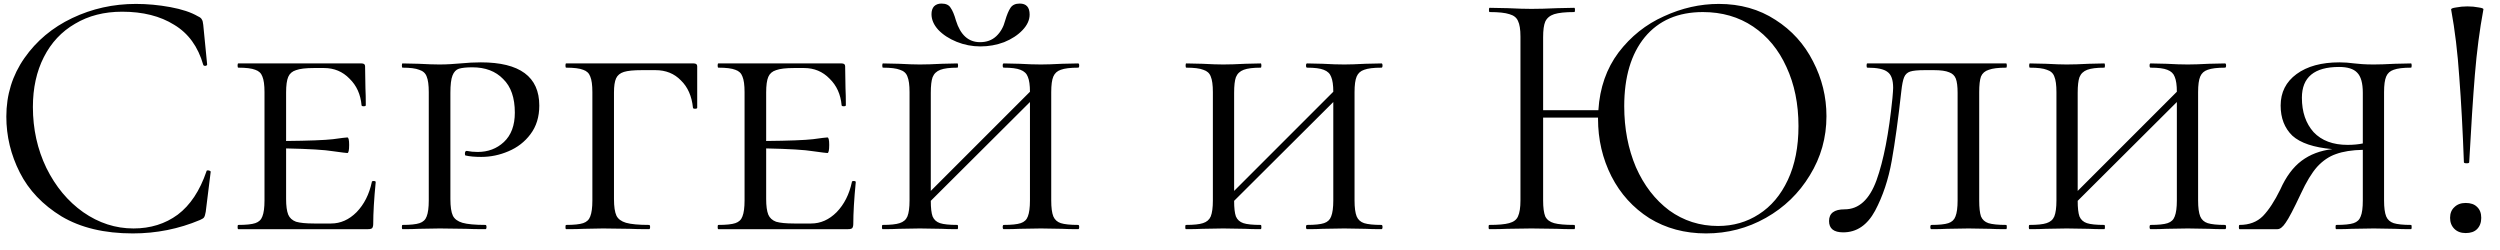 <?xml version="1.0" encoding="UTF-8"?> <svg xmlns="http://www.w3.org/2000/svg" width="120" height="12" viewBox="0 0 120 12" fill="none"><path d="M6.526 0.188C7.07 0.188 7.619 0.239 8.175 0.341C8.73 0.443 9.172 0.59 9.501 0.783C9.603 0.828 9.665 0.879 9.688 0.936C9.722 0.981 9.744 1.066 9.756 1.191L9.943 3.095C9.943 3.129 9.914 3.152 9.858 3.163C9.801 3.163 9.767 3.146 9.756 3.112C9.506 2.239 9.042 1.599 8.362 1.191C7.693 0.772 6.86 0.562 5.863 0.562C5.001 0.562 4.248 0.755 3.602 1.14C2.956 1.514 2.457 2.047 2.106 2.738C1.754 3.429 1.579 4.228 1.579 5.135C1.579 6.189 1.794 7.164 2.225 8.059C2.667 8.954 3.256 9.663 3.993 10.184C4.741 10.705 5.545 10.966 6.407 10.966C7.223 10.966 7.931 10.745 8.532 10.303C9.132 9.85 9.591 9.158 9.909 8.229C9.909 8.195 9.931 8.178 9.977 8.178C10.011 8.178 10.039 8.184 10.062 8.195C10.096 8.206 10.113 8.223 10.113 8.246L9.875 10.167C9.852 10.303 9.824 10.394 9.79 10.439C9.767 10.473 9.705 10.513 9.603 10.558C8.583 10.989 7.506 11.204 6.373 11.204C5.013 11.204 3.874 10.932 2.956 10.388C2.049 9.833 1.38 9.13 0.95 8.28C0.519 7.43 0.304 6.535 0.304 5.594C0.304 4.551 0.593 3.616 1.171 2.789C1.749 1.962 2.514 1.321 3.466 0.868C4.418 0.415 5.438 0.188 6.526 0.188ZM17.847 8.739C17.847 8.705 17.875 8.688 17.932 8.688C18 8.688 18.034 8.705 18.034 8.739C17.954 9.555 17.915 10.224 17.915 10.745C17.915 10.836 17.898 10.904 17.864 10.949C17.83 10.983 17.762 11 17.66 11H11.438C11.415 11 11.404 10.966 11.404 10.898C11.404 10.83 11.415 10.796 11.438 10.796C11.812 10.796 12.084 10.768 12.254 10.711C12.424 10.654 12.537 10.547 12.594 10.388C12.662 10.218 12.696 9.963 12.696 9.623V4.421C12.696 4.081 12.662 3.832 12.594 3.673C12.537 3.514 12.424 3.407 12.254 3.35C12.084 3.282 11.812 3.248 11.438 3.248C11.415 3.248 11.404 3.214 11.404 3.146C11.404 3.078 11.415 3.044 11.438 3.044H17.354C17.467 3.044 17.524 3.089 17.524 3.18L17.541 4.234C17.552 4.449 17.558 4.721 17.558 5.05C17.558 5.084 17.524 5.101 17.456 5.101C17.388 5.101 17.354 5.084 17.354 5.05C17.308 4.529 17.116 4.104 16.776 3.775C16.447 3.435 16.039 3.265 15.552 3.265H15.076C14.679 3.265 14.39 3.299 14.209 3.367C14.027 3.424 13.903 3.531 13.835 3.69C13.767 3.849 13.733 4.098 13.733 4.438V6.767C14.832 6.756 15.58 6.727 15.977 6.682C16.385 6.625 16.617 6.597 16.674 6.597C16.73 6.597 16.759 6.716 16.759 6.954C16.759 7.215 16.73 7.345 16.674 7.345C16.628 7.345 16.402 7.317 15.994 7.26C15.586 7.192 14.832 7.147 13.733 7.124V9.555C13.733 9.884 13.767 10.133 13.835 10.303C13.903 10.462 14.027 10.575 14.209 10.643C14.401 10.7 14.69 10.728 15.076 10.728H15.892C16.345 10.728 16.753 10.547 17.116 10.184C17.478 9.81 17.722 9.328 17.847 8.739ZM21.619 9.555C21.619 9.918 21.658 10.184 21.738 10.354C21.817 10.513 21.97 10.626 22.197 10.694C22.434 10.762 22.803 10.796 23.302 10.796C23.335 10.796 23.352 10.83 23.352 10.898C23.352 10.966 23.335 11 23.302 11C22.893 11 22.582 10.994 22.366 10.983L21.108 10.966L20.105 10.983C19.913 10.994 19.652 11 19.323 11C19.301 11 19.29 10.966 19.29 10.898C19.29 10.83 19.301 10.796 19.323 10.796C19.698 10.796 19.97 10.768 20.14 10.711C20.309 10.654 20.423 10.547 20.48 10.388C20.547 10.218 20.581 9.963 20.581 9.623V4.421C20.581 4.081 20.547 3.832 20.48 3.673C20.423 3.514 20.304 3.407 20.122 3.35C19.953 3.282 19.686 3.248 19.323 3.248C19.301 3.248 19.29 3.214 19.29 3.146C19.29 3.078 19.301 3.044 19.323 3.044L20.088 3.061C20.519 3.084 20.854 3.095 21.091 3.095C21.284 3.095 21.465 3.089 21.636 3.078C21.817 3.067 21.97 3.055 22.095 3.044C22.446 3.01 22.774 2.993 23.081 2.993C24.951 2.993 25.886 3.684 25.886 5.067C25.886 5.611 25.744 6.07 25.46 6.444C25.189 6.807 24.837 7.079 24.407 7.26C23.987 7.441 23.551 7.532 23.098 7.532C22.791 7.532 22.542 7.509 22.349 7.464C22.327 7.464 22.316 7.436 22.316 7.379C22.316 7.288 22.344 7.243 22.401 7.243C22.57 7.277 22.746 7.294 22.927 7.294C23.426 7.294 23.846 7.135 24.186 6.818C24.537 6.489 24.712 6.019 24.712 5.407C24.712 4.693 24.526 4.155 24.151 3.792C23.789 3.418 23.296 3.231 22.672 3.231C22.389 3.231 22.174 3.254 22.026 3.299C21.89 3.344 21.788 3.452 21.721 3.622C21.652 3.792 21.619 4.07 21.619 4.455V9.555ZM27.176 11C27.153 11 27.142 10.966 27.142 10.898C27.142 10.83 27.153 10.796 27.176 10.796C27.55 10.796 27.822 10.768 27.992 10.711C28.162 10.654 28.275 10.547 28.332 10.388C28.4 10.218 28.434 9.963 28.434 9.623V4.421C28.434 4.081 28.4 3.832 28.332 3.673C28.275 3.514 28.162 3.407 27.992 3.35C27.822 3.282 27.55 3.248 27.176 3.248C27.153 3.248 27.142 3.214 27.142 3.146C27.142 3.078 27.153 3.044 27.176 3.044H33.296C33.409 3.044 33.466 3.089 33.466 3.18V4.506V5.169C33.466 5.203 33.432 5.22 33.364 5.22C33.296 5.22 33.262 5.203 33.262 5.169C33.205 4.614 33.013 4.177 32.684 3.86C32.367 3.531 31.959 3.367 31.46 3.367H30.814C30.417 3.367 30.128 3.395 29.947 3.452C29.766 3.509 29.641 3.611 29.573 3.758C29.505 3.905 29.471 4.132 29.471 4.438V9.555C29.471 9.918 29.511 10.184 29.59 10.354C29.669 10.513 29.822 10.626 30.049 10.694C30.287 10.762 30.655 10.796 31.154 10.796C31.188 10.796 31.205 10.83 31.205 10.898C31.205 10.966 31.188 11 31.154 11C30.746 11 30.434 10.994 30.219 10.983L28.944 10.966L28.026 10.983C27.833 10.994 27.55 11 27.176 11ZM40.89 8.739C40.89 8.705 40.918 8.688 40.975 8.688C41.043 8.688 41.077 8.705 41.077 8.739C40.997 9.555 40.958 10.224 40.958 10.745C40.958 10.836 40.941 10.904 40.907 10.949C40.873 10.983 40.805 11 40.703 11H34.481C34.458 11 34.447 10.966 34.447 10.898C34.447 10.83 34.458 10.796 34.481 10.796C34.855 10.796 35.127 10.768 35.297 10.711C35.467 10.654 35.58 10.547 35.637 10.388C35.705 10.218 35.739 9.963 35.739 9.623V4.421C35.739 4.081 35.705 3.832 35.637 3.673C35.58 3.514 35.467 3.407 35.297 3.35C35.127 3.282 34.855 3.248 34.481 3.248C34.458 3.248 34.447 3.214 34.447 3.146C34.447 3.078 34.458 3.044 34.481 3.044H40.397C40.51 3.044 40.567 3.089 40.567 3.18L40.584 4.234C40.595 4.449 40.601 4.721 40.601 5.05C40.601 5.084 40.567 5.101 40.499 5.101C40.431 5.101 40.397 5.084 40.397 5.05C40.351 4.529 40.159 4.104 39.819 3.775C39.49 3.435 39.082 3.265 38.595 3.265H38.119C37.722 3.265 37.433 3.299 37.252 3.367C37.07 3.424 36.946 3.531 36.878 3.69C36.81 3.849 36.776 4.098 36.776 4.438V6.767C37.875 6.756 38.623 6.727 39.02 6.682C39.428 6.625 39.66 6.597 39.717 6.597C39.773 6.597 39.802 6.716 39.802 6.954C39.802 7.215 39.773 7.345 39.717 7.345C39.671 7.345 39.445 7.317 39.037 7.26C38.629 7.192 37.875 7.147 36.776 7.124V9.555C36.776 9.884 36.81 10.133 36.878 10.303C36.946 10.462 37.07 10.575 37.252 10.643C37.444 10.7 37.733 10.728 38.119 10.728H38.935C39.388 10.728 39.796 10.547 40.159 10.184C40.521 9.81 40.765 9.328 40.89 8.739ZM47.059 2.228C46.662 2.228 46.282 2.154 45.919 2.007C45.557 1.86 45.262 1.667 45.035 1.429C44.82 1.191 44.712 0.942 44.712 0.681C44.712 0.522 44.752 0.398 44.831 0.307C44.922 0.216 45.041 0.171 45.188 0.171C45.404 0.171 45.551 0.239 45.63 0.375C45.721 0.5 45.806 0.704 45.886 0.987C46.101 1.678 46.486 2.024 47.041 2.024C47.359 2.024 47.62 1.928 47.824 1.735C48.028 1.542 48.169 1.293 48.248 0.987C48.328 0.715 48.413 0.511 48.504 0.375C48.594 0.239 48.742 0.171 48.946 0.171C49.263 0.171 49.422 0.347 49.422 0.698C49.422 0.959 49.308 1.208 49.081 1.446C48.855 1.684 48.56 1.877 48.197 2.024C47.835 2.16 47.455 2.228 47.059 2.228ZM51.751 10.796C51.785 10.796 51.801 10.83 51.801 10.898C51.801 10.966 51.785 11 51.751 11C51.433 11 51.178 10.994 50.986 10.983L49.965 10.966L48.928 10.983C48.747 10.994 48.498 11 48.181 11C48.147 11 48.13 10.966 48.13 10.898C48.13 10.83 48.147 10.796 48.181 10.796C48.554 10.796 48.827 10.768 48.996 10.711C49.166 10.654 49.28 10.547 49.337 10.388C49.404 10.218 49.438 9.963 49.438 9.623V4.897L44.678 9.64C44.678 9.98 44.707 10.229 44.764 10.388C44.831 10.547 44.95 10.654 45.12 10.711C45.291 10.768 45.568 10.796 45.953 10.796C45.976 10.796 45.987 10.83 45.987 10.898C45.987 10.966 45.976 11 45.953 11C45.636 11 45.387 10.994 45.206 10.983L44.151 10.966L43.148 10.983C42.956 10.994 42.695 11 42.367 11C42.344 11 42.333 10.966 42.333 10.898C42.333 10.83 42.344 10.796 42.367 10.796C42.74 10.796 43.013 10.768 43.182 10.711C43.364 10.654 43.489 10.547 43.556 10.388C43.624 10.218 43.658 9.963 43.658 9.623V4.421C43.658 4.081 43.624 3.832 43.556 3.673C43.5 3.514 43.381 3.407 43.2 3.35C43.029 3.282 42.758 3.248 42.383 3.248C42.361 3.248 42.349 3.214 42.349 3.146C42.349 3.078 42.361 3.044 42.383 3.044L43.148 3.061C43.579 3.084 43.913 3.095 44.151 3.095C44.435 3.095 44.792 3.084 45.222 3.061L45.953 3.044C45.976 3.044 45.987 3.078 45.987 3.146C45.987 3.214 45.976 3.248 45.953 3.248C45.591 3.248 45.319 3.282 45.138 3.35C44.956 3.418 44.831 3.537 44.764 3.707C44.707 3.866 44.678 4.115 44.678 4.455V9.164L49.438 4.404C49.438 4.087 49.404 3.849 49.337 3.69C49.28 3.531 49.161 3.418 48.98 3.35C48.809 3.282 48.543 3.248 48.181 3.248C48.147 3.248 48.13 3.214 48.13 3.146C48.13 3.078 48.147 3.044 48.181 3.044L48.928 3.061C49.337 3.084 49.682 3.095 49.965 3.095C50.215 3.095 50.555 3.084 50.986 3.061L51.751 3.044C51.785 3.044 51.801 3.078 51.801 3.146C51.801 3.214 51.785 3.248 51.751 3.248C51.377 3.248 51.099 3.282 50.917 3.35C50.748 3.407 50.629 3.514 50.56 3.673C50.492 3.832 50.459 4.081 50.459 4.421V9.623C50.459 9.963 50.492 10.218 50.56 10.388C50.629 10.547 50.748 10.654 50.917 10.711C51.099 10.768 51.377 10.796 51.751 10.796ZM66.31 10.796C66.344 10.796 66.361 10.83 66.361 10.898C66.361 10.966 66.344 11 66.31 11C65.993 11 65.738 10.994 65.545 10.983L64.525 10.966L63.488 10.983C63.307 10.994 63.057 11 62.74 11C62.706 11 62.689 10.966 62.689 10.898C62.689 10.83 62.706 10.796 62.74 10.796C63.114 10.796 63.386 10.768 63.556 10.711C63.726 10.654 63.839 10.547 63.896 10.388C63.964 10.218 63.998 9.963 63.998 9.623V4.897L59.238 9.64C59.238 9.98 59.266 10.229 59.323 10.388C59.391 10.547 59.51 10.654 59.68 10.711C59.85 10.768 60.128 10.796 60.513 10.796C60.536 10.796 60.547 10.83 60.547 10.898C60.547 10.966 60.536 11 60.513 11C60.196 11 59.946 10.994 59.765 10.983L58.711 10.966L57.708 10.983C57.515 10.994 57.255 11 56.926 11C56.903 11 56.892 10.966 56.892 10.898C56.892 10.83 56.903 10.796 56.926 10.796C57.3 10.796 57.572 10.768 57.742 10.711C57.923 10.654 58.048 10.547 58.116 10.388C58.184 10.218 58.218 9.963 58.218 9.623V4.421C58.218 4.081 58.184 3.832 58.116 3.673C58.059 3.514 57.94 3.407 57.759 3.35C57.589 3.282 57.317 3.248 56.943 3.248C56.92 3.248 56.909 3.214 56.909 3.146C56.909 3.078 56.92 3.044 56.943 3.044L57.708 3.061C58.139 3.084 58.473 3.095 58.711 3.095C58.994 3.095 59.351 3.084 59.782 3.061L60.513 3.044C60.536 3.044 60.547 3.078 60.547 3.146C60.547 3.214 60.536 3.248 60.513 3.248C60.15 3.248 59.878 3.282 59.697 3.35C59.516 3.418 59.391 3.537 59.323 3.707C59.266 3.866 59.238 4.115 59.238 4.455V9.164L63.998 4.404C63.998 4.087 63.964 3.849 63.896 3.69C63.839 3.531 63.72 3.418 63.539 3.35C63.369 3.282 63.103 3.248 62.74 3.248C62.706 3.248 62.689 3.214 62.689 3.146C62.689 3.078 62.706 3.044 62.74 3.044L63.488 3.061C63.896 3.084 64.242 3.095 64.525 3.095C64.774 3.095 65.114 3.084 65.545 3.061L66.31 3.044C66.344 3.044 66.361 3.078 66.361 3.146C66.361 3.214 66.344 3.248 66.31 3.248C65.936 3.248 65.658 3.282 65.477 3.35C65.307 3.407 65.188 3.514 65.12 3.673C65.052 3.832 65.018 4.081 65.018 4.421V9.623C65.018 9.963 65.052 10.218 65.12 10.388C65.188 10.547 65.307 10.654 65.477 10.711C65.658 10.768 65.936 10.796 66.31 10.796ZM82.502 0.188C83.533 0.188 84.44 0.443 85.222 0.953C86.004 1.452 86.604 2.115 87.024 2.942C87.454 3.769 87.67 4.648 87.67 5.577C87.67 6.608 87.403 7.555 86.871 8.416C86.349 9.277 85.647 9.957 84.763 10.456C83.879 10.955 82.921 11.204 81.89 11.204C80.87 11.204 79.963 10.96 79.17 10.473C78.388 9.974 77.781 9.306 77.351 8.467C76.92 7.617 76.705 6.693 76.705 5.696V5.645H74.07V9.623C74.07 9.963 74.104 10.218 74.172 10.388C74.251 10.547 74.393 10.654 74.597 10.711C74.801 10.768 75.124 10.796 75.566 10.796C75.588 10.796 75.6 10.83 75.6 10.898C75.6 10.966 75.588 11 75.566 11C75.214 11 74.937 10.994 74.733 10.983L73.509 10.966L72.336 10.983C72.132 10.994 71.848 11 71.486 11C71.463 11 71.452 10.966 71.452 10.898C71.452 10.83 71.463 10.796 71.486 10.796C71.916 10.796 72.234 10.768 72.438 10.711C72.653 10.654 72.795 10.547 72.863 10.388C72.942 10.218 72.982 9.963 72.982 9.623V1.752C72.982 1.412 72.942 1.163 72.863 1.004C72.795 0.845 72.659 0.738 72.455 0.681C72.251 0.613 71.933 0.579 71.503 0.579C71.48 0.579 71.469 0.545 71.469 0.477C71.469 0.409 71.48 0.375 71.503 0.375L72.37 0.392C72.846 0.415 73.225 0.426 73.509 0.426C73.837 0.426 74.251 0.415 74.75 0.392L75.566 0.375C75.588 0.375 75.6 0.409 75.6 0.477C75.6 0.545 75.588 0.579 75.566 0.579C75.135 0.579 74.812 0.613 74.597 0.681C74.393 0.749 74.251 0.868 74.172 1.038C74.104 1.197 74.07 1.446 74.07 1.786V5.288H76.722C76.79 4.211 77.113 3.288 77.691 2.517C78.28 1.746 79.005 1.168 79.867 0.783C80.728 0.386 81.606 0.188 82.502 0.188ZM82.468 10.847C83.193 10.847 83.845 10.66 84.423 10.286C85.012 9.912 85.477 9.362 85.817 8.637C86.157 7.912 86.327 7.05 86.327 6.053C86.327 4.988 86.134 4.041 85.749 3.214C85.375 2.387 84.842 1.741 84.151 1.276C83.459 0.811 82.655 0.579 81.737 0.579C80.547 0.579 79.617 0.981 78.949 1.786C78.291 2.591 77.963 3.696 77.963 5.101C77.963 6.166 78.15 7.141 78.524 8.025C78.909 8.898 79.442 9.589 80.122 10.099C80.813 10.598 81.595 10.847 82.468 10.847ZM92.384 3.367C92.055 3.367 91.823 3.39 91.687 3.435C91.551 3.48 91.454 3.571 91.398 3.707C91.341 3.843 91.296 4.07 91.262 4.387C91.115 5.713 90.962 6.824 90.803 7.719C90.644 8.614 90.378 9.413 90.004 10.116C89.63 10.807 89.12 11.153 88.474 11.153C88.02 11.153 87.794 10.972 87.794 10.609C87.794 10.235 88.043 10.048 88.542 10.048C89.222 10.048 89.732 9.583 90.072 8.654C90.412 7.713 90.667 6.399 90.837 4.71C90.859 4.461 90.871 4.296 90.871 4.217C90.871 3.832 90.78 3.577 90.599 3.452C90.429 3.316 90.106 3.248 89.63 3.248C89.607 3.248 89.596 3.214 89.596 3.146C89.596 3.078 89.607 3.044 89.63 3.044H96.294C96.317 3.044 96.328 3.078 96.328 3.146C96.328 3.214 96.317 3.248 96.294 3.248C95.92 3.248 95.642 3.282 95.461 3.35C95.279 3.407 95.155 3.514 95.087 3.673C95.03 3.832 95.002 4.081 95.002 4.421V9.623C95.002 9.963 95.03 10.218 95.087 10.388C95.155 10.547 95.274 10.654 95.444 10.711C95.625 10.768 95.909 10.796 96.294 10.796C96.317 10.796 96.328 10.83 96.328 10.898C96.328 10.966 96.317 11 96.294 11C95.965 11 95.704 10.994 95.512 10.983L94.492 10.966L93.455 10.983C93.273 10.994 93.024 11 92.707 11C92.673 11 92.656 10.966 92.656 10.898C92.656 10.83 92.673 10.796 92.707 10.796C93.081 10.796 93.353 10.768 93.523 10.711C93.693 10.654 93.806 10.547 93.863 10.388C93.931 10.218 93.965 9.963 93.965 9.623V4.455C93.965 4.149 93.936 3.922 93.88 3.775C93.823 3.628 93.716 3.526 93.557 3.469C93.398 3.401 93.154 3.367 92.826 3.367H92.384ZM106.801 10.796C106.835 10.796 106.852 10.83 106.852 10.898C106.852 10.966 106.835 11 106.801 11C106.484 11 106.229 10.994 106.036 10.983L105.016 10.966L103.979 10.983C103.798 10.994 103.549 11 103.231 11C103.197 11 103.18 10.966 103.18 10.898C103.18 10.83 103.197 10.796 103.231 10.796C103.605 10.796 103.877 10.768 104.047 10.711C104.217 10.654 104.331 10.547 104.387 10.388C104.455 10.218 104.489 9.963 104.489 9.623V4.897L99.729 9.64C99.729 9.98 99.758 10.229 99.814 10.388C99.882 10.547 100.001 10.654 100.171 10.711C100.341 10.768 100.619 10.796 101.004 10.796C101.027 10.796 101.038 10.83 101.038 10.898C101.038 10.966 101.027 11 101.004 11C100.687 11 100.438 10.994 100.256 10.983L99.202 10.966L98.199 10.983C98.007 10.994 97.746 11 97.417 11C97.395 11 97.383 10.966 97.383 10.898C97.383 10.83 97.395 10.796 97.417 10.796C97.791 10.796 98.063 10.768 98.233 10.711C98.415 10.654 98.539 10.547 98.607 10.388C98.675 10.218 98.709 9.963 98.709 9.623V4.421C98.709 4.081 98.675 3.832 98.607 3.673C98.551 3.514 98.432 3.407 98.25 3.35C98.08 3.282 97.808 3.248 97.434 3.248C97.412 3.248 97.4 3.214 97.4 3.146C97.4 3.078 97.412 3.044 97.434 3.044L98.199 3.061C98.63 3.084 98.964 3.095 99.202 3.095C99.486 3.095 99.843 3.084 100.273 3.061L101.004 3.044C101.027 3.044 101.038 3.078 101.038 3.146C101.038 3.214 101.027 3.248 101.004 3.248C100.642 3.248 100.37 3.282 100.188 3.35C100.007 3.418 99.882 3.537 99.814 3.707C99.758 3.866 99.729 4.115 99.729 4.455V9.164L104.489 4.404C104.489 4.087 104.455 3.849 104.387 3.69C104.331 3.531 104.212 3.418 104.03 3.35C103.86 3.282 103.594 3.248 103.231 3.248C103.197 3.248 103.18 3.214 103.18 3.146C103.18 3.078 103.197 3.044 103.231 3.044L103.979 3.061C104.387 3.084 104.733 3.095 105.016 3.095C105.266 3.095 105.606 3.084 106.036 3.061L106.801 3.044C106.835 3.044 106.852 3.078 106.852 3.146C106.852 3.214 106.835 3.248 106.801 3.248C106.427 3.248 106.15 3.282 105.968 3.35C105.798 3.407 105.679 3.514 105.611 3.673C105.543 3.832 105.509 4.081 105.509 4.421V9.623C105.509 9.963 105.543 10.218 105.611 10.388C105.679 10.547 105.798 10.654 105.968 10.711C106.15 10.768 106.427 10.796 106.801 10.796ZM115.727 10.796C115.75 10.796 115.761 10.83 115.761 10.898C115.761 10.966 115.75 11 115.727 11C115.41 11 115.155 10.994 114.962 10.983L113.942 10.966L112.888 10.983C112.707 10.994 112.458 11 112.14 11C112.118 11 112.106 10.966 112.106 10.898C112.106 10.83 112.118 10.796 112.14 10.796C112.526 10.796 112.803 10.768 112.973 10.711C113.143 10.654 113.257 10.547 113.313 10.388C113.381 10.229 113.415 9.974 113.415 9.623V7.192C112.894 7.203 112.463 7.271 112.123 7.396C111.795 7.509 111.494 7.713 111.222 8.008C110.962 8.303 110.701 8.733 110.44 9.3C110.1 10.025 109.857 10.49 109.709 10.694C109.573 10.898 109.443 11 109.318 11H107.499C107.477 11 107.465 10.966 107.465 10.898C107.465 10.83 107.477 10.796 107.499 10.796C107.964 10.796 108.338 10.654 108.621 10.371C108.905 10.076 109.182 9.651 109.454 9.096C109.726 8.484 110.066 8.025 110.474 7.719C110.882 7.413 111.375 7.226 111.953 7.158C111.058 7.079 110.418 6.863 110.032 6.512C109.658 6.149 109.471 5.668 109.471 5.067C109.471 4.432 109.726 3.928 110.236 3.554C110.746 3.18 111.432 2.993 112.293 2.993C112.52 2.993 112.758 3.01 113.007 3.044C113.109 3.055 113.234 3.067 113.381 3.078C113.54 3.089 113.727 3.095 113.942 3.095C114.192 3.095 114.532 3.084 114.962 3.061L115.727 3.044C115.75 3.044 115.761 3.078 115.761 3.146C115.761 3.214 115.75 3.248 115.727 3.248C115.353 3.248 115.076 3.282 114.894 3.35C114.724 3.407 114.605 3.514 114.537 3.673C114.469 3.832 114.435 4.081 114.435 4.421V9.623C114.435 9.963 114.469 10.218 114.537 10.388C114.605 10.547 114.724 10.654 114.894 10.711C115.076 10.768 115.353 10.796 115.727 10.796ZM112.684 6.954C112.956 6.954 113.2 6.931 113.415 6.886V4.455C113.415 3.99 113.325 3.667 113.143 3.486C112.973 3.305 112.684 3.214 112.276 3.214C111.086 3.214 110.491 3.707 110.491 4.693C110.491 5.373 110.678 5.923 111.052 6.342C111.438 6.75 111.982 6.954 112.684 6.954ZM117.655 0.46C117.644 0.415 117.723 0.381 117.893 0.358C118.063 0.324 118.244 0.307 118.437 0.307C118.63 0.307 118.811 0.324 118.981 0.358C119.151 0.381 119.225 0.415 119.202 0.46C119.021 1.435 118.885 2.477 118.794 3.588C118.703 4.699 118.613 6.098 118.522 7.787C118.522 7.821 118.482 7.838 118.403 7.838C118.312 7.838 118.267 7.821 118.267 7.787C118.21 6.246 118.137 4.886 118.046 3.707C117.967 2.528 117.836 1.446 117.655 0.46ZM118.352 11.187C118.125 11.187 117.944 11.119 117.808 10.983C117.672 10.847 117.604 10.671 117.604 10.456C117.604 10.241 117.672 10.071 117.808 9.946C117.944 9.81 118.125 9.742 118.352 9.742C118.59 9.742 118.771 9.804 118.896 9.929C119.032 10.054 119.1 10.229 119.1 10.456C119.1 10.683 119.032 10.864 118.896 11C118.771 11.125 118.59 11.187 118.352 11.187Z" fill="black"></path></svg> 